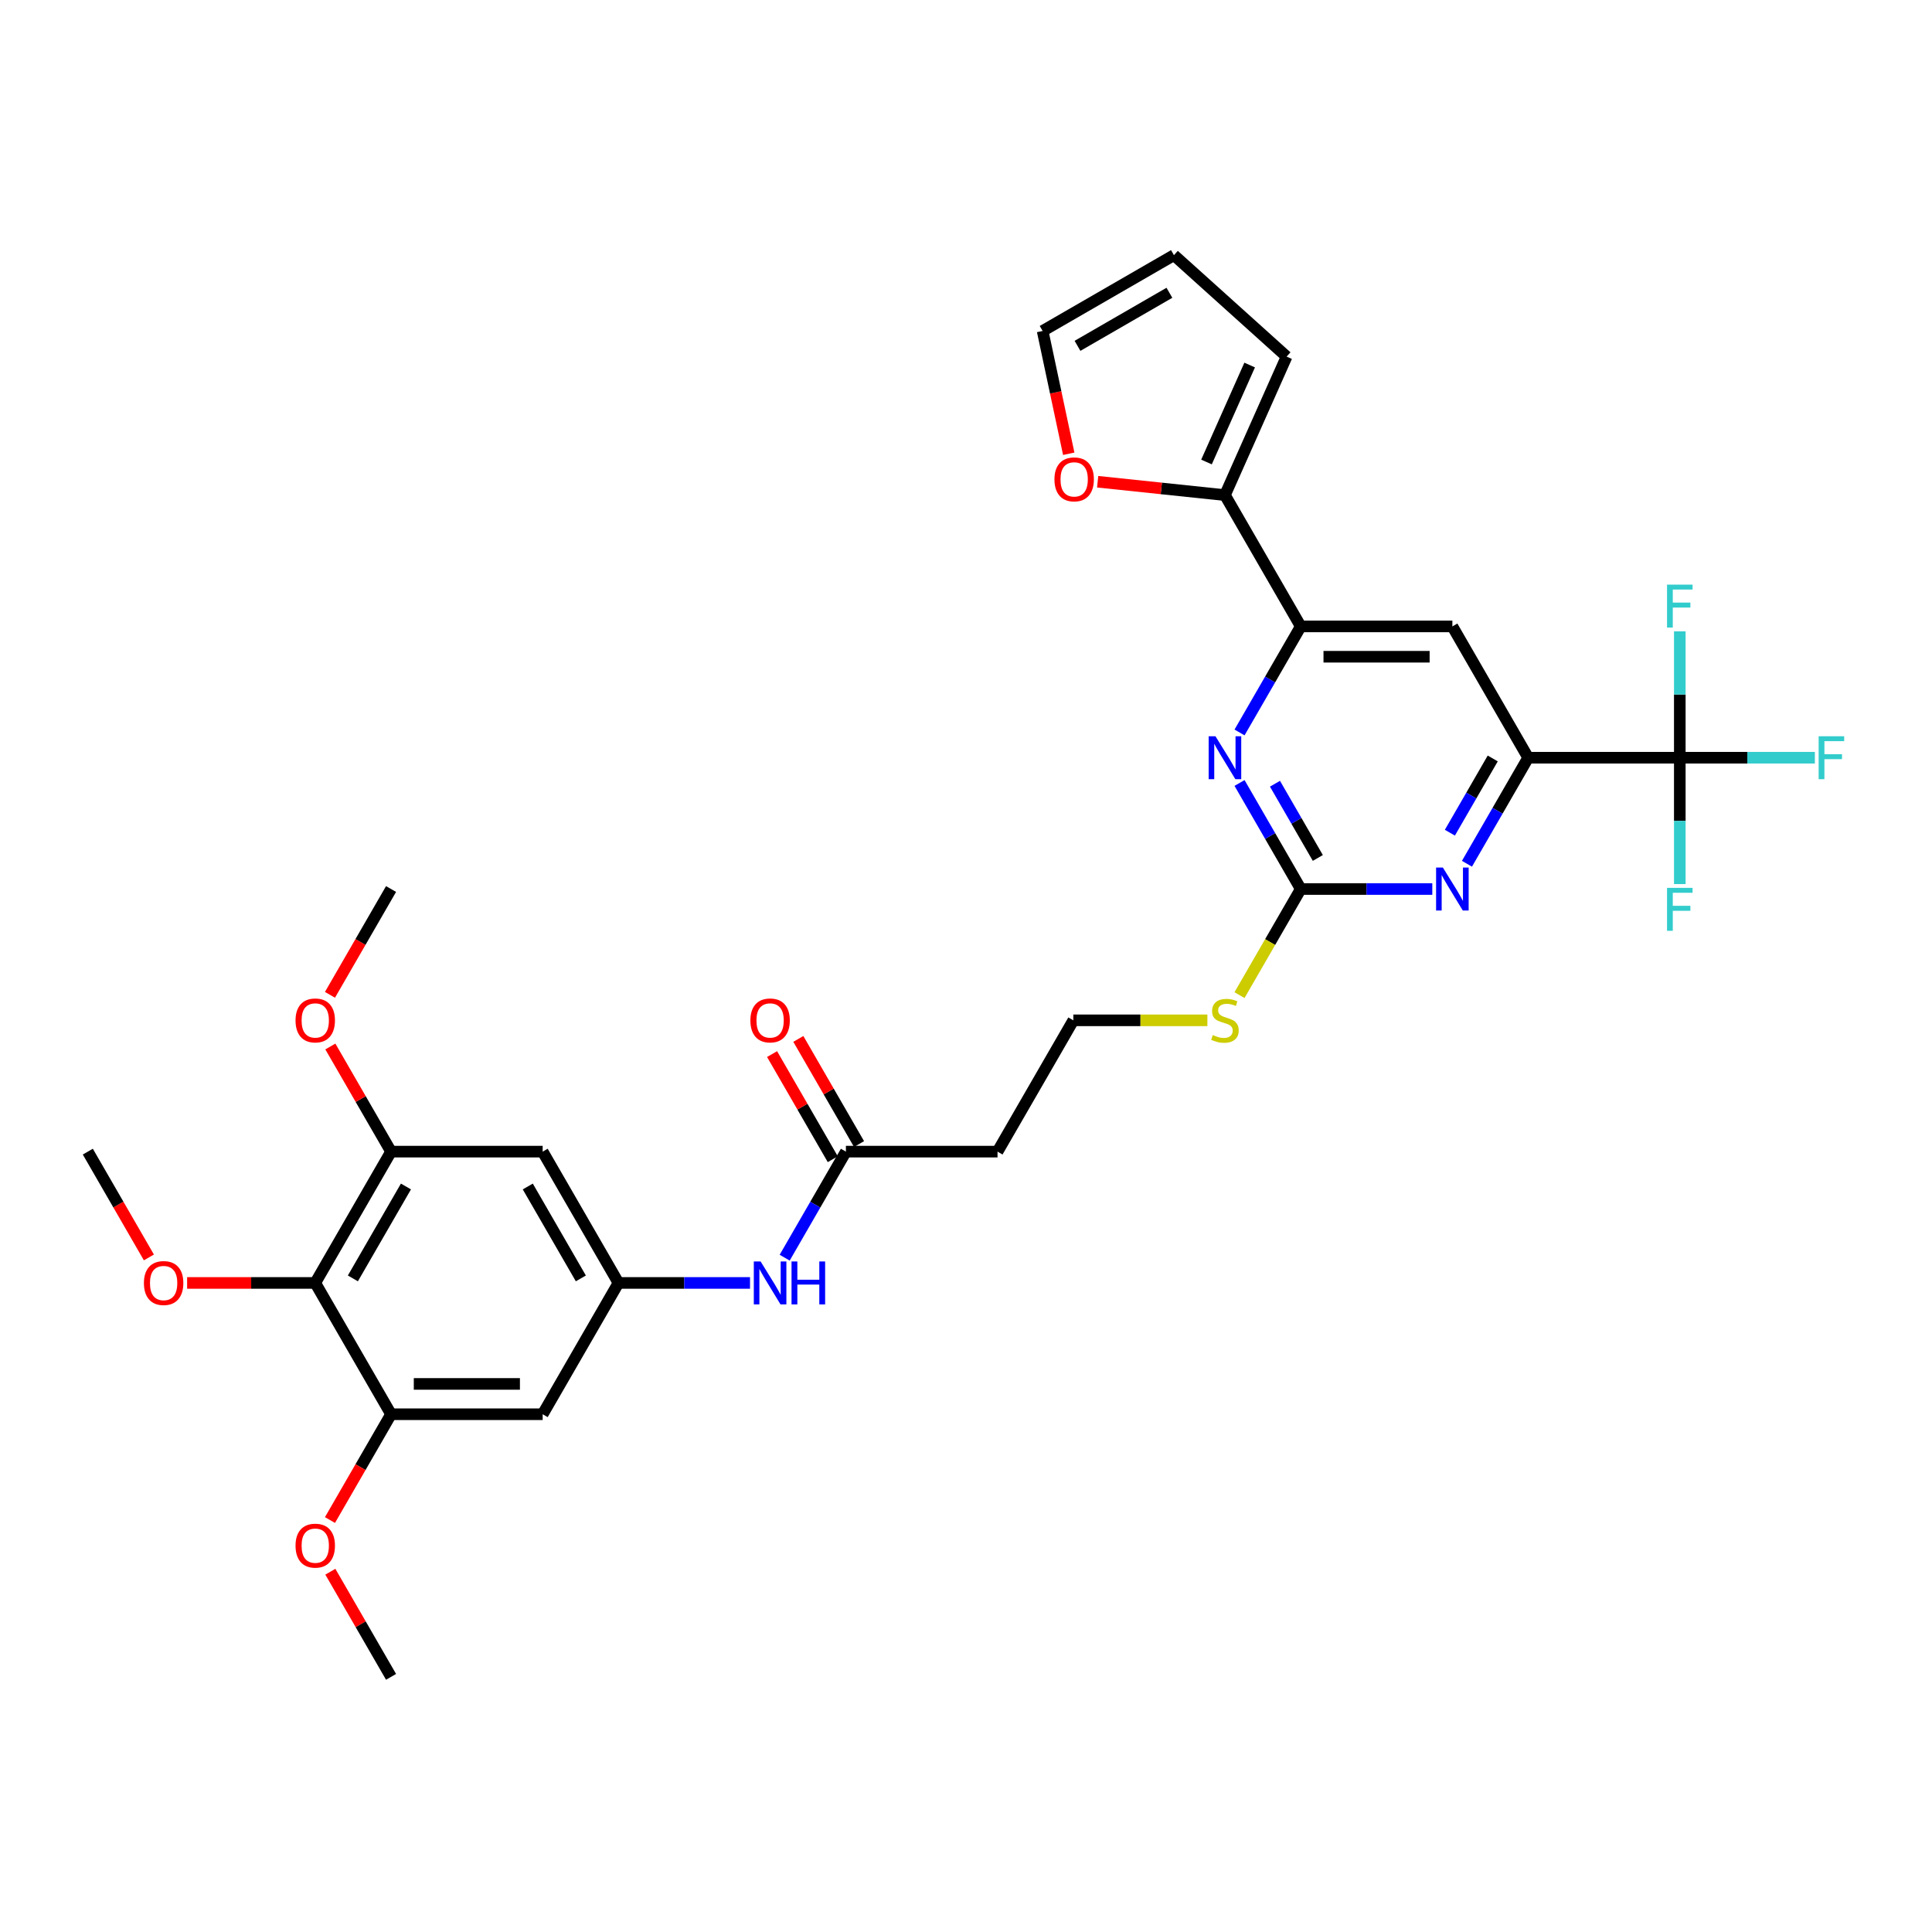 <?xml version='1.0' encoding='iso-8859-1'?>
<svg version='1.1' baseProfile='full'
              xmlns='http://www.w3.org/2000/svg'
                      xmlns:rdkit='http://www.rdkit.org/xml'
                      xmlns:xlink='http://www.w3.org/1999/xlink'
                  xml:space='preserve'
width='1000px' height='1000px' viewBox='0 0 1000 1000'>
<!-- END OF HEADER -->
<rect style='opacity:1.0;fill:#FFFFFF;stroke:none' width='1000' height='1000' x='0' y='0'> </rect>
<path class='bond-1' d='M 869.461,392.194 L 790.984,392.194' style='fill:none;fill-rule:evenodd;stroke:#000000;stroke-width:6px;stroke-linecap:butt;stroke-linejoin:miter;stroke-opacity:1' />
<path class='bond-22' d='M 869.461,392.194 L 904.414,392.194' style='fill:none;fill-rule:evenodd;stroke:#000000;stroke-width:6px;stroke-linecap:butt;stroke-linejoin:miter;stroke-opacity:1' />
<path class='bond-22' d='M 904.414,392.194 L 939.368,392.194' style='fill:none;fill-rule:evenodd;stroke:#33CCCC;stroke-width:6px;stroke-linecap:butt;stroke-linejoin:miter;stroke-opacity:1' />
<path class='bond-23' d='M 869.461,392.194 L 869.461,424.896' style='fill:none;fill-rule:evenodd;stroke:#000000;stroke-width:6px;stroke-linecap:butt;stroke-linejoin:miter;stroke-opacity:1' />
<path class='bond-23' d='M 869.461,424.896 L 869.461,457.597' style='fill:none;fill-rule:evenodd;stroke:#33CCCC;stroke-width:6px;stroke-linecap:butt;stroke-linejoin:miter;stroke-opacity:1' />
<path class='bond-24' d='M 869.461,392.194 L 869.461,359.493' style='fill:none;fill-rule:evenodd;stroke:#000000;stroke-width:6px;stroke-linecap:butt;stroke-linejoin:miter;stroke-opacity:1' />
<path class='bond-24' d='M 869.461,359.493 L 869.461,326.792' style='fill:none;fill-rule:evenodd;stroke:#33CCCC;stroke-width:6px;stroke-linecap:butt;stroke-linejoin:miter;stroke-opacity:1' />
<path class='bond-0' d='M 673.269,460.157 L 707.312,460.157' style='fill:none;fill-rule:evenodd;stroke:#000000;stroke-width:6px;stroke-linecap:butt;stroke-linejoin:miter;stroke-opacity:1' />
<path class='bond-0' d='M 707.312,460.157 L 741.355,460.157' style='fill:none;fill-rule:evenodd;stroke:#0000FF;stroke-width:6px;stroke-linecap:butt;stroke-linejoin:miter;stroke-opacity:1' />
<path class='bond-19' d='M 673.269,460.157 L 657.415,487.617' style='fill:none;fill-rule:evenodd;stroke:#000000;stroke-width:6px;stroke-linecap:butt;stroke-linejoin:miter;stroke-opacity:1' />
<path class='bond-19' d='M 657.415,487.617 L 641.561,515.077' style='fill:none;fill-rule:evenodd;stroke:#CCCC00;stroke-width:6px;stroke-linecap:butt;stroke-linejoin:miter;stroke-opacity:1' />
<path class='bond-32' d='M 673.269,460.157 L 657.424,432.713' style='fill:none;fill-rule:evenodd;stroke:#000000;stroke-width:6px;stroke-linecap:butt;stroke-linejoin:miter;stroke-opacity:1' />
<path class='bond-32' d='M 657.424,432.713 L 641.579,405.269' style='fill:none;fill-rule:evenodd;stroke:#0000FF;stroke-width:6px;stroke-linecap:butt;stroke-linejoin:miter;stroke-opacity:1' />
<path class='bond-32' d='M 682.108,444.076 L 671.017,424.865' style='fill:none;fill-rule:evenodd;stroke:#000000;stroke-width:6px;stroke-linecap:butt;stroke-linejoin:miter;stroke-opacity:1' />
<path class='bond-32' d='M 671.017,424.865 L 659.925,405.654' style='fill:none;fill-rule:evenodd;stroke:#0000FF;stroke-width:6px;stroke-linecap:butt;stroke-linejoin:miter;stroke-opacity:1' />
<path class='bond-2' d='M 790.984,392.194 L 775.139,419.639' style='fill:none;fill-rule:evenodd;stroke:#000000;stroke-width:6px;stroke-linecap:butt;stroke-linejoin:miter;stroke-opacity:1' />
<path class='bond-2' d='M 775.139,419.639 L 759.294,447.083' style='fill:none;fill-rule:evenodd;stroke:#0000FF;stroke-width:6px;stroke-linecap:butt;stroke-linejoin:miter;stroke-opacity:1' />
<path class='bond-2' d='M 772.638,392.58 L 761.547,411.791' style='fill:none;fill-rule:evenodd;stroke:#000000;stroke-width:6px;stroke-linecap:butt;stroke-linejoin:miter;stroke-opacity:1' />
<path class='bond-2' d='M 761.547,411.791 L 750.455,431.002' style='fill:none;fill-rule:evenodd;stroke:#0000FF;stroke-width:6px;stroke-linecap:butt;stroke-linejoin:miter;stroke-opacity:1' />
<path class='bond-6' d='M 790.984,392.194 L 751.746,324.232' style='fill:none;fill-rule:evenodd;stroke:#000000;stroke-width:6px;stroke-linecap:butt;stroke-linejoin:miter;stroke-opacity:1' />
<path class='bond-3' d='M 641.579,379.12 L 657.424,351.676' style='fill:none;fill-rule:evenodd;stroke:#0000FF;stroke-width:6px;stroke-linecap:butt;stroke-linejoin:miter;stroke-opacity:1' />
<path class='bond-3' d='M 657.424,351.676 L 673.269,324.232' style='fill:none;fill-rule:evenodd;stroke:#000000;stroke-width:6px;stroke-linecap:butt;stroke-linejoin:miter;stroke-opacity:1' />
<path class='bond-4' d='M 673.269,324.232 L 751.746,324.232' style='fill:none;fill-rule:evenodd;stroke:#000000;stroke-width:6px;stroke-linecap:butt;stroke-linejoin:miter;stroke-opacity:1' />
<path class='bond-4' d='M 685.04,339.927 L 739.974,339.927' style='fill:none;fill-rule:evenodd;stroke:#000000;stroke-width:6px;stroke-linecap:butt;stroke-linejoin:miter;stroke-opacity:1' />
<path class='bond-9' d='M 673.269,324.232 L 634.031,256.269' style='fill:none;fill-rule:evenodd;stroke:#000000;stroke-width:6px;stroke-linecap:butt;stroke-linejoin:miter;stroke-opacity:1' />
<path class='bond-5' d='M 163.17,664.046 L 202.408,596.083' style='fill:none;fill-rule:evenodd;stroke:#000000;stroke-width:6px;stroke-linecap:butt;stroke-linejoin:miter;stroke-opacity:1' />
<path class='bond-5' d='M 182.648,661.699 L 210.115,614.125' style='fill:none;fill-rule:evenodd;stroke:#000000;stroke-width:6px;stroke-linecap:butt;stroke-linejoin:miter;stroke-opacity:1' />
<path class='bond-25' d='M 163.17,664.046 L 130.013,664.046' style='fill:none;fill-rule:evenodd;stroke:#000000;stroke-width:6px;stroke-linecap:butt;stroke-linejoin:miter;stroke-opacity:1' />
<path class='bond-25' d='M 130.013,664.046 L 96.857,664.046' style='fill:none;fill-rule:evenodd;stroke:#FF0000;stroke-width:6px;stroke-linecap:butt;stroke-linejoin:miter;stroke-opacity:1' />
<path class='bond-34' d='M 163.17,664.046 L 202.408,732.009' style='fill:none;fill-rule:evenodd;stroke:#000000;stroke-width:6px;stroke-linecap:butt;stroke-linejoin:miter;stroke-opacity:1' />
<path class='bond-7' d='M 202.408,732.009 L 280.885,732.009' style='fill:none;fill-rule:evenodd;stroke:#000000;stroke-width:6px;stroke-linecap:butt;stroke-linejoin:miter;stroke-opacity:1' />
<path class='bond-7' d='M 214.18,716.314 L 269.113,716.314' style='fill:none;fill-rule:evenodd;stroke:#000000;stroke-width:6px;stroke-linecap:butt;stroke-linejoin:miter;stroke-opacity:1' />
<path class='bond-27' d='M 202.408,732.009 L 186.599,759.39' style='fill:none;fill-rule:evenodd;stroke:#000000;stroke-width:6px;stroke-linecap:butt;stroke-linejoin:miter;stroke-opacity:1' />
<path class='bond-27' d='M 186.599,759.39 L 170.791,786.772' style='fill:none;fill-rule:evenodd;stroke:#FF0000;stroke-width:6px;stroke-linecap:butt;stroke-linejoin:miter;stroke-opacity:1' />
<path class='bond-8' d='M 202.408,596.083 L 280.885,596.083' style='fill:none;fill-rule:evenodd;stroke:#000000;stroke-width:6px;stroke-linecap:butt;stroke-linejoin:miter;stroke-opacity:1' />
<path class='bond-28' d='M 202.408,596.083 L 186.699,568.874' style='fill:none;fill-rule:evenodd;stroke:#000000;stroke-width:6px;stroke-linecap:butt;stroke-linejoin:miter;stroke-opacity:1' />
<path class='bond-28' d='M 186.699,568.874 L 170.99,541.665' style='fill:none;fill-rule:evenodd;stroke:#FF0000;stroke-width:6px;stroke-linecap:butt;stroke-linejoin:miter;stroke-opacity:1' />
<path class='bond-15' d='M 634.031,256.269 L 601.089,252.806' style='fill:none;fill-rule:evenodd;stroke:#000000;stroke-width:6px;stroke-linecap:butt;stroke-linejoin:miter;stroke-opacity:1' />
<path class='bond-15' d='M 601.089,252.806 L 568.148,249.344' style='fill:none;fill-rule:evenodd;stroke:#FF0000;stroke-width:6px;stroke-linecap:butt;stroke-linejoin:miter;stroke-opacity:1' />
<path class='bond-16' d='M 634.031,256.269 L 665.95,184.577' style='fill:none;fill-rule:evenodd;stroke:#000000;stroke-width:6px;stroke-linecap:butt;stroke-linejoin:miter;stroke-opacity:1' />
<path class='bond-16' d='M 624.48,239.131 L 646.824,188.946' style='fill:none;fill-rule:evenodd;stroke:#000000;stroke-width:6px;stroke-linecap:butt;stroke-linejoin:miter;stroke-opacity:1' />
<path class='bond-10' d='M 320.123,664.046 L 354.167,664.046' style='fill:none;fill-rule:evenodd;stroke:#000000;stroke-width:6px;stroke-linecap:butt;stroke-linejoin:miter;stroke-opacity:1' />
<path class='bond-10' d='M 354.167,664.046 L 388.21,664.046' style='fill:none;fill-rule:evenodd;stroke:#0000FF;stroke-width:6px;stroke-linecap:butt;stroke-linejoin:miter;stroke-opacity:1' />
<path class='bond-11' d='M 320.123,664.046 L 280.885,732.009' style='fill:none;fill-rule:evenodd;stroke:#000000;stroke-width:6px;stroke-linecap:butt;stroke-linejoin:miter;stroke-opacity:1' />
<path class='bond-12' d='M 320.123,664.046 L 280.885,596.083' style='fill:none;fill-rule:evenodd;stroke:#000000;stroke-width:6px;stroke-linecap:butt;stroke-linejoin:miter;stroke-opacity:1' />
<path class='bond-12' d='M 300.645,661.699 L 273.178,614.125' style='fill:none;fill-rule:evenodd;stroke:#000000;stroke-width:6px;stroke-linecap:butt;stroke-linejoin:miter;stroke-opacity:1' />
<path class='bond-13' d='M 437.839,596.083 L 516.315,596.083' style='fill:none;fill-rule:evenodd;stroke:#000000;stroke-width:6px;stroke-linecap:butt;stroke-linejoin:miter;stroke-opacity:1' />
<path class='bond-14' d='M 437.839,596.083 L 421.994,623.527' style='fill:none;fill-rule:evenodd;stroke:#000000;stroke-width:6px;stroke-linecap:butt;stroke-linejoin:miter;stroke-opacity:1' />
<path class='bond-14' d='M 421.994,623.527 L 406.149,650.972' style='fill:none;fill-rule:evenodd;stroke:#0000FF;stroke-width:6px;stroke-linecap:butt;stroke-linejoin:miter;stroke-opacity:1' />
<path class='bond-21' d='M 444.635,592.159 L 428.926,564.95' style='fill:none;fill-rule:evenodd;stroke:#000000;stroke-width:6px;stroke-linecap:butt;stroke-linejoin:miter;stroke-opacity:1' />
<path class='bond-21' d='M 428.926,564.95 L 413.217,537.741' style='fill:none;fill-rule:evenodd;stroke:#FF0000;stroke-width:6px;stroke-linecap:butt;stroke-linejoin:miter;stroke-opacity:1' />
<path class='bond-21' d='M 431.042,600.007 L 415.333,572.798' style='fill:none;fill-rule:evenodd;stroke:#000000;stroke-width:6px;stroke-linecap:butt;stroke-linejoin:miter;stroke-opacity:1' />
<path class='bond-21' d='M 415.333,572.798 L 399.624,545.589' style='fill:none;fill-rule:evenodd;stroke:#FF0000;stroke-width:6px;stroke-linecap:butt;stroke-linejoin:miter;stroke-opacity:1' />
<path class='bond-18' d='M 553.178,234.866 L 546.423,203.085' style='fill:none;fill-rule:evenodd;stroke:#FF0000;stroke-width:6px;stroke-linecap:butt;stroke-linejoin:miter;stroke-opacity:1' />
<path class='bond-18' d='M 546.423,203.085 L 539.667,171.304' style='fill:none;fill-rule:evenodd;stroke:#000000;stroke-width:6px;stroke-linecap:butt;stroke-linejoin:miter;stroke-opacity:1' />
<path class='bond-20' d='M 665.95,184.577 L 607.63,132.065' style='fill:none;fill-rule:evenodd;stroke:#000000;stroke-width:6px;stroke-linecap:butt;stroke-linejoin:miter;stroke-opacity:1' />
<path class='bond-17' d='M 516.315,596.083 L 555.554,528.12' style='fill:none;fill-rule:evenodd;stroke:#000000;stroke-width:6px;stroke-linecap:butt;stroke-linejoin:miter;stroke-opacity:1' />
<path class='bond-33' d='M 539.667,171.304 L 607.63,132.065' style='fill:none;fill-rule:evenodd;stroke:#000000;stroke-width:6px;stroke-linecap:butt;stroke-linejoin:miter;stroke-opacity:1' />
<path class='bond-33' d='M 557.709,179.01 L 605.284,151.544' style='fill:none;fill-rule:evenodd;stroke:#000000;stroke-width:6px;stroke-linecap:butt;stroke-linejoin:miter;stroke-opacity:1' />
<path class='bond-26' d='M 624.943,528.12 L 590.248,528.12' style='fill:none;fill-rule:evenodd;stroke:#CCCC00;stroke-width:6px;stroke-linecap:butt;stroke-linejoin:miter;stroke-opacity:1' />
<path class='bond-26' d='M 590.248,528.12 L 555.554,528.12' style='fill:none;fill-rule:evenodd;stroke:#000000;stroke-width:6px;stroke-linecap:butt;stroke-linejoin:miter;stroke-opacity:1' />
<path class='bond-29' d='M 77.072,650.846 L 61.263,623.465' style='fill:none;fill-rule:evenodd;stroke:#FF0000;stroke-width:6px;stroke-linecap:butt;stroke-linejoin:miter;stroke-opacity:1' />
<path class='bond-29' d='M 61.263,623.465 L 45.455,596.083' style='fill:none;fill-rule:evenodd;stroke:#000000;stroke-width:6px;stroke-linecap:butt;stroke-linejoin:miter;stroke-opacity:1' />
<path class='bond-30' d='M 170.99,813.517 L 186.699,840.726' style='fill:none;fill-rule:evenodd;stroke:#FF0000;stroke-width:6px;stroke-linecap:butt;stroke-linejoin:miter;stroke-opacity:1' />
<path class='bond-30' d='M 186.699,840.726 L 202.408,867.935' style='fill:none;fill-rule:evenodd;stroke:#000000;stroke-width:6px;stroke-linecap:butt;stroke-linejoin:miter;stroke-opacity:1' />
<path class='bond-31' d='M 170.791,514.92 L 186.599,487.539' style='fill:none;fill-rule:evenodd;stroke:#FF0000;stroke-width:6px;stroke-linecap:butt;stroke-linejoin:miter;stroke-opacity:1' />
<path class='bond-31' d='M 186.599,487.539 L 202.408,460.157' style='fill:none;fill-rule:evenodd;stroke:#000000;stroke-width:6px;stroke-linecap:butt;stroke-linejoin:miter;stroke-opacity:1' />
<path  class='atom-3' d='M 746.833 449.045
L 754.116 460.817
Q 754.838 461.978, 755.999 464.081
Q 757.161 466.184, 757.223 466.31
L 757.223 449.045
L 760.174 449.045
L 760.174 471.27
L 757.129 471.27
L 749.313 458.399
Q 748.403 456.893, 747.429 455.166
Q 746.488 453.44, 746.205 452.906
L 746.205 471.27
L 743.317 471.27
L 743.317 449.045
L 746.833 449.045
' fill='#0000FF'/>
<path  class='atom-4' d='M 629.118 381.082
L 636.401 392.854
Q 637.123 394.015, 638.284 396.118
Q 639.445 398.221, 639.508 398.347
L 639.508 381.082
L 642.459 381.082
L 642.459 403.307
L 639.414 403.307
L 631.598 390.437
Q 630.687 388.93, 629.714 387.203
Q 628.773 385.477, 628.49 384.943
L 628.49 403.307
L 625.602 403.307
L 625.602 381.082
L 629.118 381.082
' fill='#0000FF'/>
<path  class='atom-15' d='M 393.687 652.934
L 400.97 664.705
Q 401.692 665.867, 402.854 667.97
Q 404.015 670.073, 404.078 670.199
L 404.078 652.934
L 407.029 652.934
L 407.029 675.158
L 403.984 675.158
L 396.167 662.288
Q 395.257 660.781, 394.284 659.055
Q 393.342 657.328, 393.06 656.795
L 393.06 675.158
L 390.172 675.158
L 390.172 652.934
L 393.687 652.934
' fill='#0000FF'/>
<path  class='atom-15' d='M 409.697 652.934
L 412.71 652.934
L 412.71 662.382
L 424.074 662.382
L 424.074 652.934
L 427.087 652.934
L 427.087 675.158
L 424.074 675.158
L 424.074 664.894
L 412.71 664.894
L 412.71 675.158
L 409.697 675.158
L 409.697 652.934
' fill='#0000FF'/>
<path  class='atom-16' d='M 545.782 248.128
Q 545.782 242.792, 548.418 239.81
Q 551.055 236.828, 555.984 236.828
Q 560.912 236.828, 563.549 239.81
Q 566.186 242.792, 566.186 248.128
Q 566.186 253.528, 563.517 256.604
Q 560.849 259.649, 555.984 259.649
Q 551.087 259.649, 548.418 256.604
Q 545.782 253.559, 545.782 248.128
M 555.984 257.137
Q 559.374 257.137, 561.194 254.877
Q 563.047 252.586, 563.047 248.128
Q 563.047 243.765, 561.194 241.568
Q 559.374 239.339, 555.984 239.339
Q 552.593 239.339, 550.741 241.536
Q 548.921 243.734, 548.921 248.128
Q 548.921 252.617, 550.741 254.877
Q 552.593 257.137, 555.984 257.137
' fill='#FF0000'/>
<path  class='atom-20' d='M 627.752 535.748
Q 628.004 535.842, 629.039 536.282
Q 630.075 536.721, 631.205 537.004
Q 632.367 537.255, 633.497 537.255
Q 635.6 537.255, 636.824 536.25
Q 638.049 535.215, 638.049 533.425
Q 638.049 532.201, 637.421 531.448
Q 636.824 530.694, 635.883 530.286
Q 634.941 529.878, 633.371 529.407
Q 631.394 528.811, 630.201 528.246
Q 629.039 527.681, 628.192 526.488
Q 627.376 525.295, 627.376 523.286
Q 627.376 520.492, 629.259 518.766
Q 631.174 517.039, 634.941 517.039
Q 637.515 517.039, 640.434 518.264
L 639.712 520.681
Q 637.044 519.582, 635.035 519.582
Q 632.869 519.582, 631.676 520.492
Q 630.483 521.371, 630.515 522.909
Q 630.515 524.102, 631.111 524.824
Q 631.739 525.546, 632.618 525.954
Q 633.528 526.362, 635.035 526.833
Q 637.044 527.461, 638.237 528.089
Q 639.43 528.717, 640.277 530.004
Q 641.156 531.259, 641.156 533.425
Q 641.156 536.502, 639.084 538.165
Q 637.044 539.798, 633.622 539.798
Q 631.645 539.798, 630.138 539.358
Q 628.663 538.95, 626.905 538.228
L 627.752 535.748
' fill='#CCCC00'/>
<path  class='atom-22' d='M 388.398 528.183
Q 388.398 522.847, 391.035 519.864
Q 393.672 516.882, 398.6 516.882
Q 403.528 516.882, 406.165 519.864
Q 408.802 522.847, 408.802 528.183
Q 408.802 533.582, 406.134 536.658
Q 403.466 539.703, 398.6 539.703
Q 393.703 539.703, 391.035 536.658
Q 388.398 533.614, 388.398 528.183
M 398.6 537.192
Q 401.99 537.192, 403.811 534.932
Q 405.663 532.64, 405.663 528.183
Q 405.663 523.82, 403.811 521.622
Q 401.99 519.394, 398.6 519.394
Q 395.21 519.394, 393.358 521.591
Q 391.537 523.788, 391.537 528.183
Q 391.537 532.672, 393.358 534.932
Q 395.21 537.192, 398.6 537.192
' fill='#FF0000'/>
<path  class='atom-23' d='M 941.33 381.082
L 954.545 381.082
L 954.545 383.625
L 944.312 383.625
L 944.312 390.374
L 953.415 390.374
L 953.415 392.948
L 944.312 392.948
L 944.312 403.307
L 941.33 403.307
L 941.33 381.082
' fill='#33CCCC'/>
<path  class='atom-24' d='M 862.853 459.559
L 876.069 459.559
L 876.069 462.102
L 865.835 462.102
L 865.835 468.851
L 874.939 468.851
L 874.939 471.425
L 865.835 471.425
L 865.835 481.784
L 862.853 481.784
L 862.853 459.559
' fill='#33CCCC'/>
<path  class='atom-25' d='M 862.853 302.605
L 876.069 302.605
L 876.069 305.148
L 865.835 305.148
L 865.835 311.897
L 874.939 311.897
L 874.939 314.471
L 865.835 314.471
L 865.835 324.83
L 862.853 324.83
L 862.853 302.605
' fill='#33CCCC'/>
<path  class='atom-26' d='M 74.491 664.109
Q 74.491 658.772, 77.128 655.79
Q 79.765 652.808, 84.693 652.808
Q 89.621 652.808, 92.258 655.79
Q 94.895 658.772, 94.895 664.109
Q 94.895 669.508, 92.227 672.584
Q 89.558 675.629, 84.693 675.629
Q 79.796 675.629, 77.128 672.584
Q 74.491 669.539, 74.491 664.109
M 84.693 673.118
Q 88.083 673.118, 89.904 670.858
Q 91.756 668.566, 91.756 664.109
Q 91.756 659.745, 89.904 657.548
Q 88.083 655.319, 84.693 655.319
Q 81.303 655.319, 79.451 657.517
Q 77.63 659.714, 77.63 664.109
Q 77.63 668.598, 79.451 670.858
Q 81.303 673.118, 84.693 673.118
' fill='#FF0000'/>
<path  class='atom-28' d='M 152.968 800.035
Q 152.968 794.698, 155.605 791.716
Q 158.241 788.734, 163.17 788.734
Q 168.098 788.734, 170.735 791.716
Q 173.372 794.698, 173.372 800.035
Q 173.372 805.434, 170.704 808.51
Q 168.035 811.555, 163.17 811.555
Q 158.273 811.555, 155.605 808.51
Q 152.968 805.465, 152.968 800.035
M 163.17 809.044
Q 166.56 809.044, 168.381 806.784
Q 170.233 804.492, 170.233 800.035
Q 170.233 795.671, 168.381 793.474
Q 166.56 791.245, 163.17 791.245
Q 159.78 791.245, 157.927 793.443
Q 156.107 795.64, 156.107 800.035
Q 156.107 804.523, 157.927 806.784
Q 159.78 809.044, 163.17 809.044
' fill='#FF0000'/>
<path  class='atom-29' d='M 152.968 528.183
Q 152.968 522.847, 155.605 519.864
Q 158.241 516.882, 163.17 516.882
Q 168.098 516.882, 170.735 519.864
Q 173.372 522.847, 173.372 528.183
Q 173.372 533.582, 170.704 536.658
Q 168.035 539.703, 163.17 539.703
Q 158.273 539.703, 155.605 536.658
Q 152.968 533.614, 152.968 528.183
M 163.17 537.192
Q 166.56 537.192, 168.381 534.932
Q 170.233 532.64, 170.233 528.183
Q 170.233 523.82, 168.381 521.622
Q 166.56 519.394, 163.17 519.394
Q 159.78 519.394, 157.927 521.591
Q 156.107 523.788, 156.107 528.183
Q 156.107 532.672, 157.927 534.932
Q 159.78 537.192, 163.17 537.192
' fill='#FF0000'/>
</svg>
